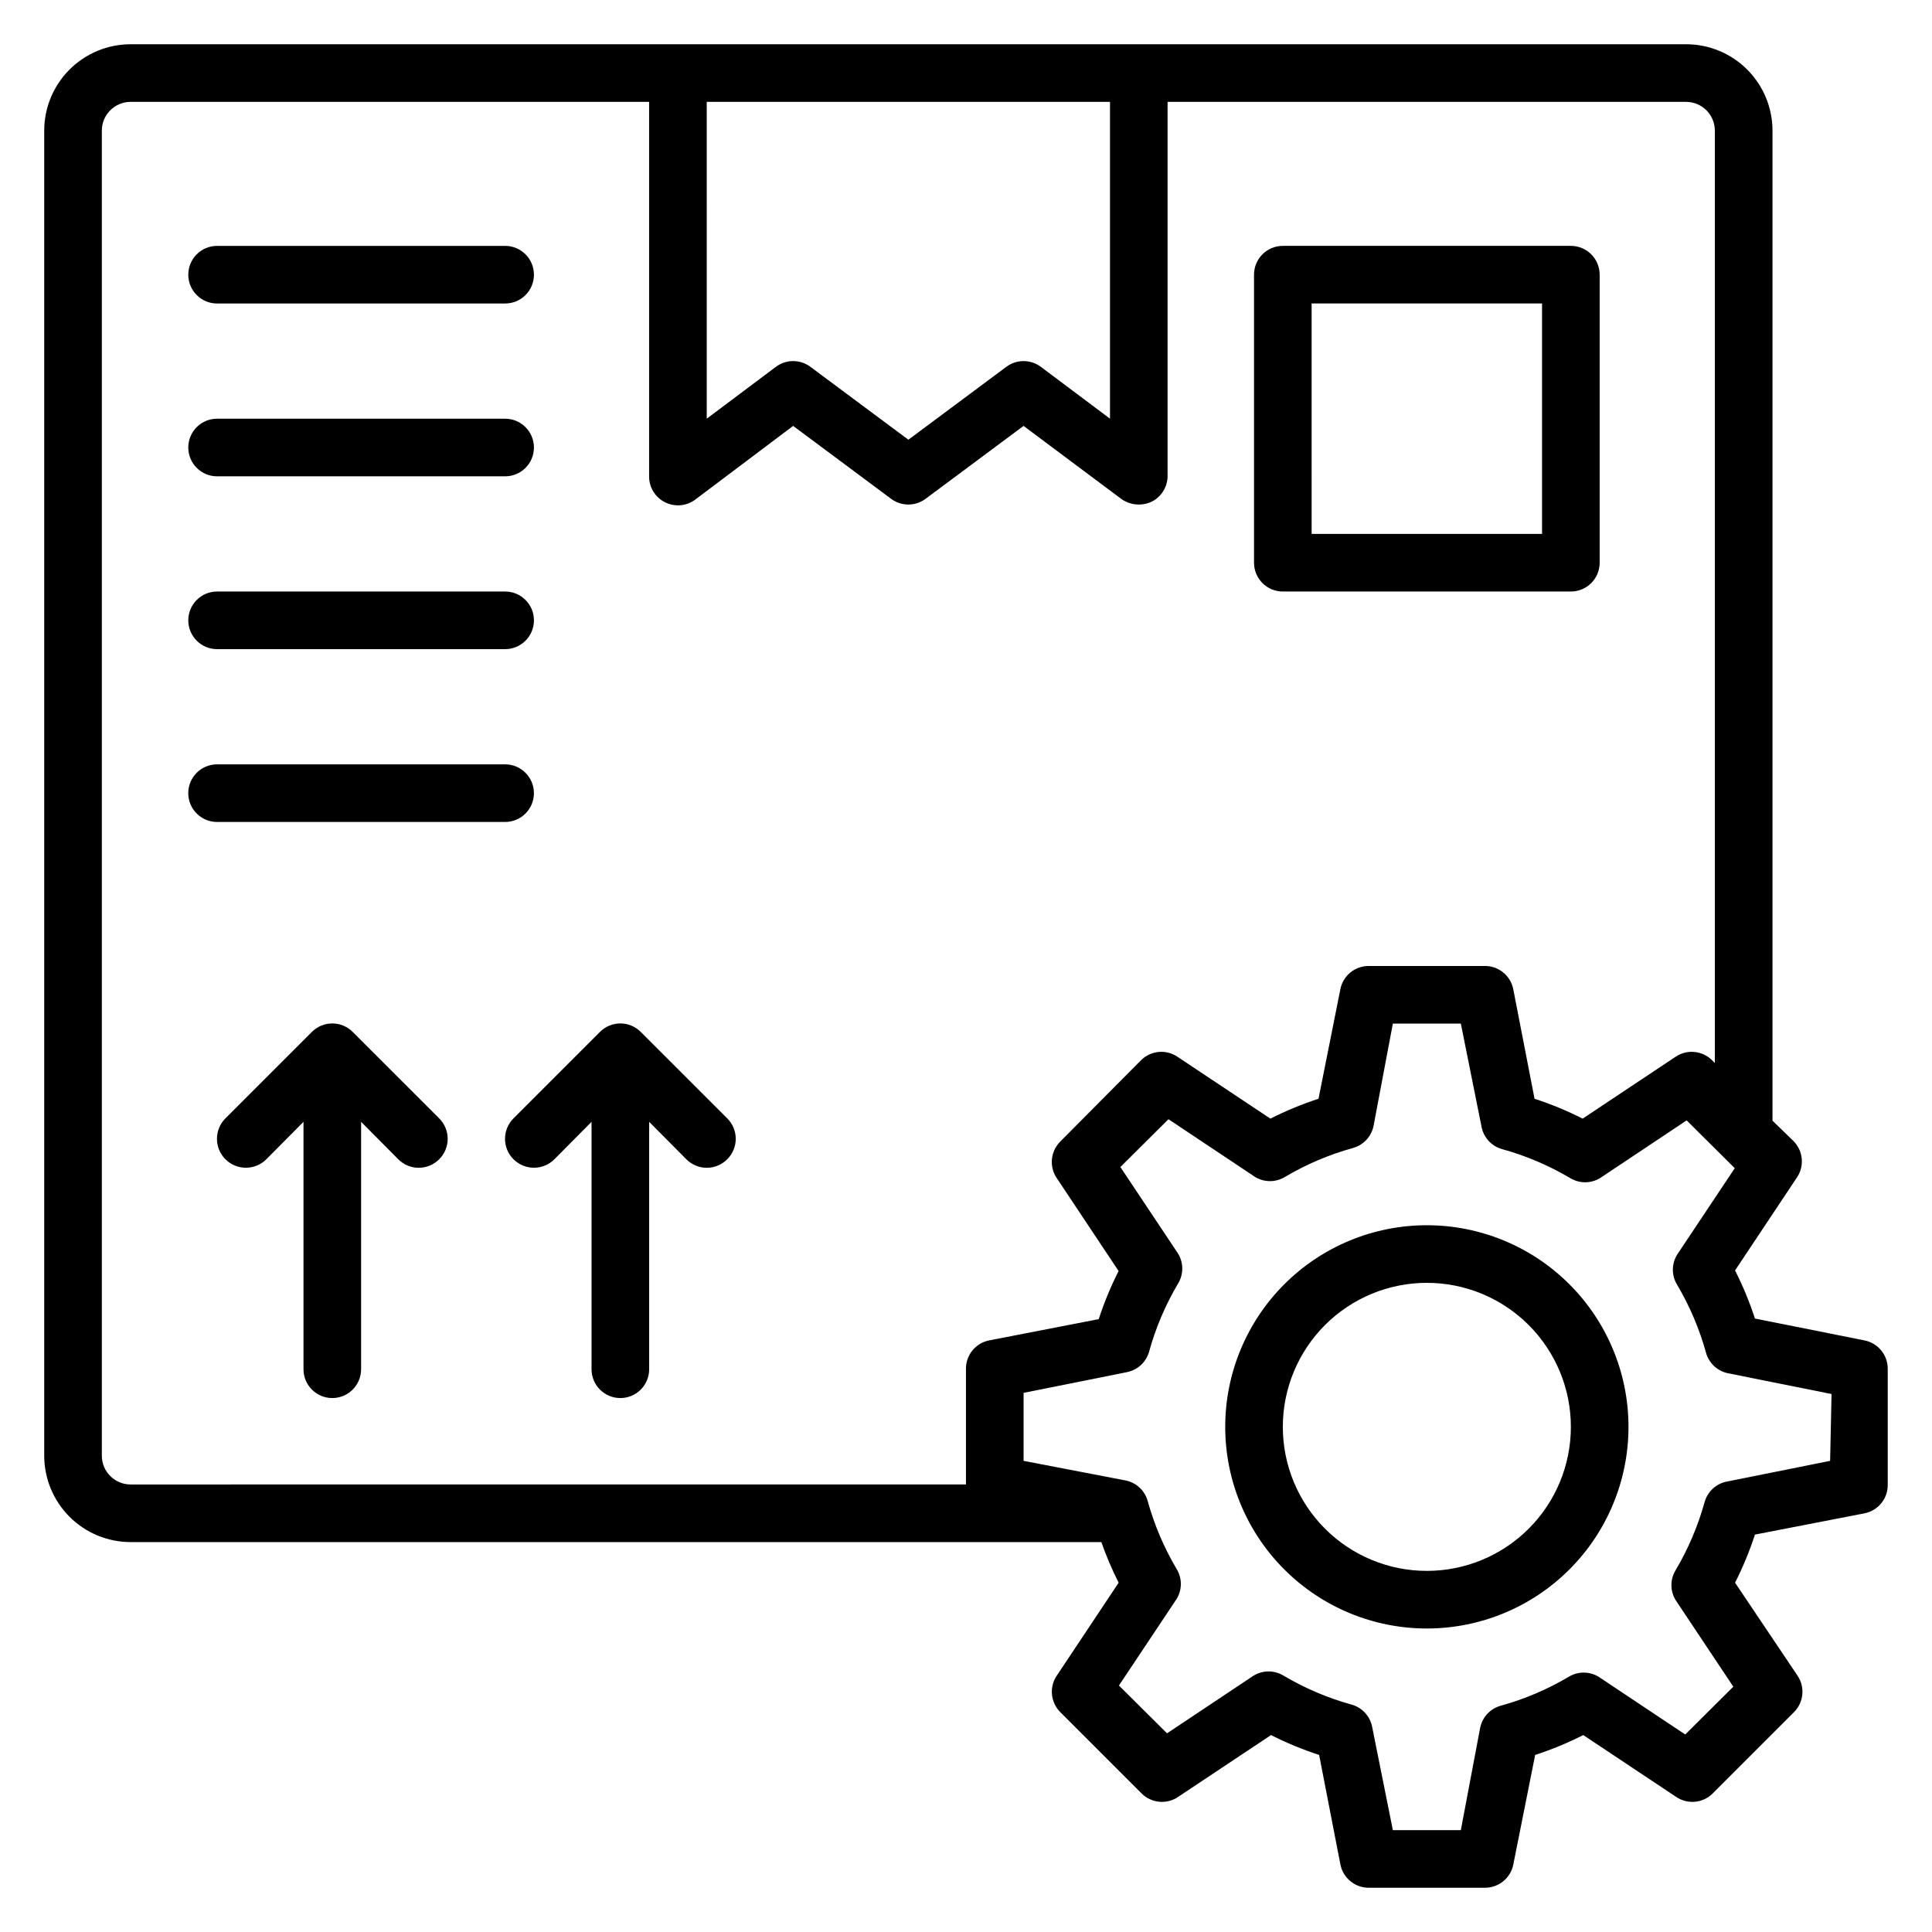 <?xml version="1.0" encoding="UTF-8"?>
<!-- Uploaded to: SVG Repo, www.svgrepo.com, Generator: SVG Repo Mixer Tools -->
<svg fill="#000000" width="800px" height="800px" version="1.1" viewBox="144 144 512 512" xmlns="http://www.w3.org/2000/svg">
 <g>
  <path d="m483.96 300.76h76.336c2.023 0 3.969-0.801 5.398-2.234 1.43-1.43 2.234-3.371 2.234-5.398v-76.332c0-2.027-0.805-3.969-2.234-5.398-1.43-1.434-3.375-2.238-5.398-2.238h-76.336c-4.215 0-7.633 3.418-7.633 7.637v76.332c0 2.027 0.805 3.969 2.238 5.398 1.43 1.434 3.371 2.234 5.394 2.234zm7.633-76.336h61.066v61.066l-61.062 0.004z"/>
  <path d="m201.53 224.43h76.336c4.215 0 7.633-3.418 7.633-7.633 0-4.219-3.418-7.637-7.633-7.637h-76.336c-4.215 0-7.633 3.418-7.633 7.637 0 4.215 3.418 7.633 7.633 7.633z"/>
  <path d="m201.53 270.23h76.336c4.215 0 7.633-3.418 7.633-7.633 0-4.219-3.418-7.637-7.633-7.637h-76.336c-4.215 0-7.633 3.418-7.633 7.637 0 4.215 3.418 7.633 7.633 7.633z"/>
  <path d="m201.53 316.03h76.336c4.215 0 7.633-3.418 7.633-7.633 0-4.219-3.418-7.637-7.633-7.637h-76.336c-4.215 0-7.633 3.418-7.633 7.637 0 4.215 3.418 7.633 7.633 7.633z"/>
  <path d="m277.86 361.83c4.215 0 7.633-3.418 7.633-7.633 0-4.219-3.418-7.637-7.633-7.637h-76.336c-4.215 0-7.633 3.418-7.633 7.637 0 4.215 3.418 7.633 7.633 7.633z"/>
  <path d="m313.82 417.48c-1.434-1.445-3.383-2.258-5.418-2.258-2.035 0-3.988 0.812-5.422 2.258l-22.902 22.902 0.004-0.004c-2.996 2.992-2.996 7.848 0 10.84 2.992 2.992 7.844 2.992 10.84 0l9.844-9.922v65.57c0 4.215 3.418 7.633 7.637 7.633 4.215 0 7.633-3.418 7.633-7.633v-65.57l9.848 9.922c1.434 1.445 3.383 2.258 5.418 2.258s3.988-0.812 5.422-2.258c1.441-1.434 2.258-3.383 2.258-5.418 0-2.035-0.816-3.988-2.258-5.422z"/>
  <path d="m237.48 417.48c-1.434-1.445-3.383-2.258-5.418-2.258s-3.988 0.812-5.422 2.258l-22.902 22.902 0.004-0.004c-2.992 2.992-2.992 7.848 0 10.84 2.992 2.992 7.848 2.992 10.84 0l9.848-9.922v65.57c0 4.215 3.418 7.633 7.633 7.633s7.633-3.418 7.633-7.633v-65.57l9.848 9.922c1.434 1.445 3.383 2.258 5.418 2.258 2.035 0 3.988-0.812 5.422-2.258 1.445-1.434 2.258-3.383 2.258-5.418 0-2.035-0.812-3.988-2.258-5.422z"/>
  <path d="m522.13 468.7c-14.172 0-27.762 5.629-37.781 15.652-10.023 10.02-15.652 23.609-15.652 37.781 0 14.172 5.629 27.766 15.652 37.785 10.02 10.02 23.609 15.652 37.781 15.652 14.172 0 27.766-5.633 37.785-15.652s15.652-23.613 15.652-37.785c0-14.172-5.633-27.762-15.652-37.781-10.02-10.023-23.613-15.652-37.785-15.652zm0 91.602c-10.121 0-19.828-4.019-26.988-11.18-7.156-7.156-11.18-16.863-11.18-26.988 0-10.121 4.023-19.828 11.18-26.988 7.16-7.156 16.867-11.18 26.988-11.18 10.125 0 19.832 4.023 26.988 11.18 7.16 7.16 11.18 16.867 11.18 26.988 0 10.125-4.019 19.832-11.18 26.988-7.156 7.16-16.863 11.18-26.988 11.18z"/>
  <path d="m638.16 499.23-29.082-5.801h-0.004c-1.422-4.379-3.184-8.641-5.266-12.75l16.41-24.656c2.023-3.016 1.641-7.035-0.914-9.617l-5.574-5.418v-262.36c0-6.074-2.41-11.898-6.707-16.195-4.293-4.293-10.117-6.707-16.191-6.707h-412.21c-6.074 0-11.898 2.414-16.195 6.707-4.293 4.297-6.707 10.121-6.707 16.195v351.14c0 6.07 2.414 11.898 6.707 16.191 4.297 4.293 10.121 6.707 16.195 6.707h257.25c1.289 3.684 2.82 7.281 4.582 10.762l-16.41 24.656h-0.004c-2.019 3.016-1.637 7.039 0.918 9.621l21.602 21.602c2.582 2.555 6.602 2.938 9.617 0.914l24.656-16.41c4.109 2.082 8.371 3.844 12.75 5.266l5.648 29.086c0.734 3.609 3.949 6.18 7.633 6.106h30.535c3.684 0.074 6.894-2.496 7.633-6.106l5.801-29.082v-0.004c4.379-1.422 8.641-3.184 12.746-5.266l24.656 16.41c3.019 2.023 7.039 1.641 9.621-0.914l21.602-21.602c2.555-2.582 2.938-6.606 0.918-9.621l-16.566-24.656c2.082-4.106 3.844-8.367 5.266-12.746l29.086-5.648c3.609-0.738 6.18-3.949 6.106-7.633v-30.535c0.074-3.684-2.496-6.898-6.106-7.633zm-306.87-328.24h106.87v83.965l-18.32-13.738c-2.711-2.035-6.445-2.035-9.16 0l-25.953 19.312-25.953-19.312c-2.715-2.035-6.445-2.035-9.16 0l-18.32 13.738zm-152.67 366.41c-4.219 0-7.633-3.418-7.633-7.633v-351.14c0-4.219 3.414-7.633 7.633-7.633h137.4v99.234c-0.02 2.902 1.605 5.562 4.199 6.867 2.582 1.312 5.688 1.047 8.012-0.684l25.957-19.543 25.953 19.312c2.715 2.035 6.445 2.035 9.16 0l25.953-19.312 25.953 19.391c2.356 1.648 5.414 1.91 8.016 0.684 2.543-1.281 4.16-3.867 4.199-6.715v-99.234h137.4c2.023 0 3.965 0.801 5.398 2.234 1.43 1.43 2.234 3.371 2.234 5.398v247.09l-0.762-0.762c-2.582-2.555-6.606-2.938-9.621-0.918l-24.656 16.414c-4.106-2.082-8.367-3.844-12.746-5.269l-5.648-29.082c-0.738-3.613-3.949-6.18-7.633-6.106h-30.535c-3.684-0.074-6.898 2.492-7.633 6.106l-5.801 29.082c-4.379 1.426-8.641 3.188-12.75 5.269l-24.656-16.41v-0.004c-3.016-2.019-7.035-1.637-9.617 0.918l-21.449 21.602c-2.555 2.582-2.938 6.602-0.918 9.617l16.41 24.656h0.004c-2.082 4.109-3.844 8.371-5.269 12.75l-29.082 5.648c-3.613 0.734-6.18 3.949-6.106 7.633v30.535zm450.38-6.258-27.402 5.496-0.004-0.004c-2.844 0.566-5.121 2.699-5.875 5.496-1.746 6.289-4.312 12.324-7.637 17.941-1.516 2.457-1.516 5.559 0 8.012l15.266 22.902-12.746 12.672-22.902-15.266h0.004c-2.457-1.516-5.559-1.516-8.016 0-5.617 3.32-11.648 5.891-17.938 7.633-2.801 0.754-4.93 3.031-5.496 5.875l-5.117 27.102h-18.016l-5.496-27.402v-0.004c-0.566-2.844-2.695-5.121-5.496-5.875-6.289-1.746-12.32-4.312-17.938-7.637-2.457-1.516-5.559-1.516-8.016 0l-22.902 15.266-12.746-12.672 15.266-22.902 0.004 0.004c1.516-2.457 1.516-5.559 0-8.016-3.324-5.617-5.891-11.648-7.637-17.938-0.754-2.801-3.031-4.93-5.875-5.496l-27.023-5.191v-18.016l27.402-5.496c2.848-0.566 5.125-2.695 5.879-5.496 1.742-6.289 4.309-12.32 7.633-17.938 1.516-2.457 1.516-5.559 0-8.016l-15.266-22.902 12.746-12.672 22.902 15.266v0.004c2.457 1.516 5.559 1.516 8.016 0 5.617-3.324 11.648-5.891 17.938-7.633 2.801-0.758 4.93-3.035 5.496-5.879l5.113-27.098h18.016l5.496 27.402c0.566 2.848 2.699 5.125 5.496 5.879 6.289 1.742 12.324 4.309 17.941 7.633 2.457 1.516 5.559 1.516 8.012 0l22.902-15.266 12.746 12.672-15.266 22.902v-0.004c-1.516 2.457-1.516 5.559 0 8.016 3.324 5.617 5.891 11.648 7.633 17.941 0.758 2.797 3.035 4.93 5.879 5.496l27.402 5.496z"/>
 </g>
</svg>